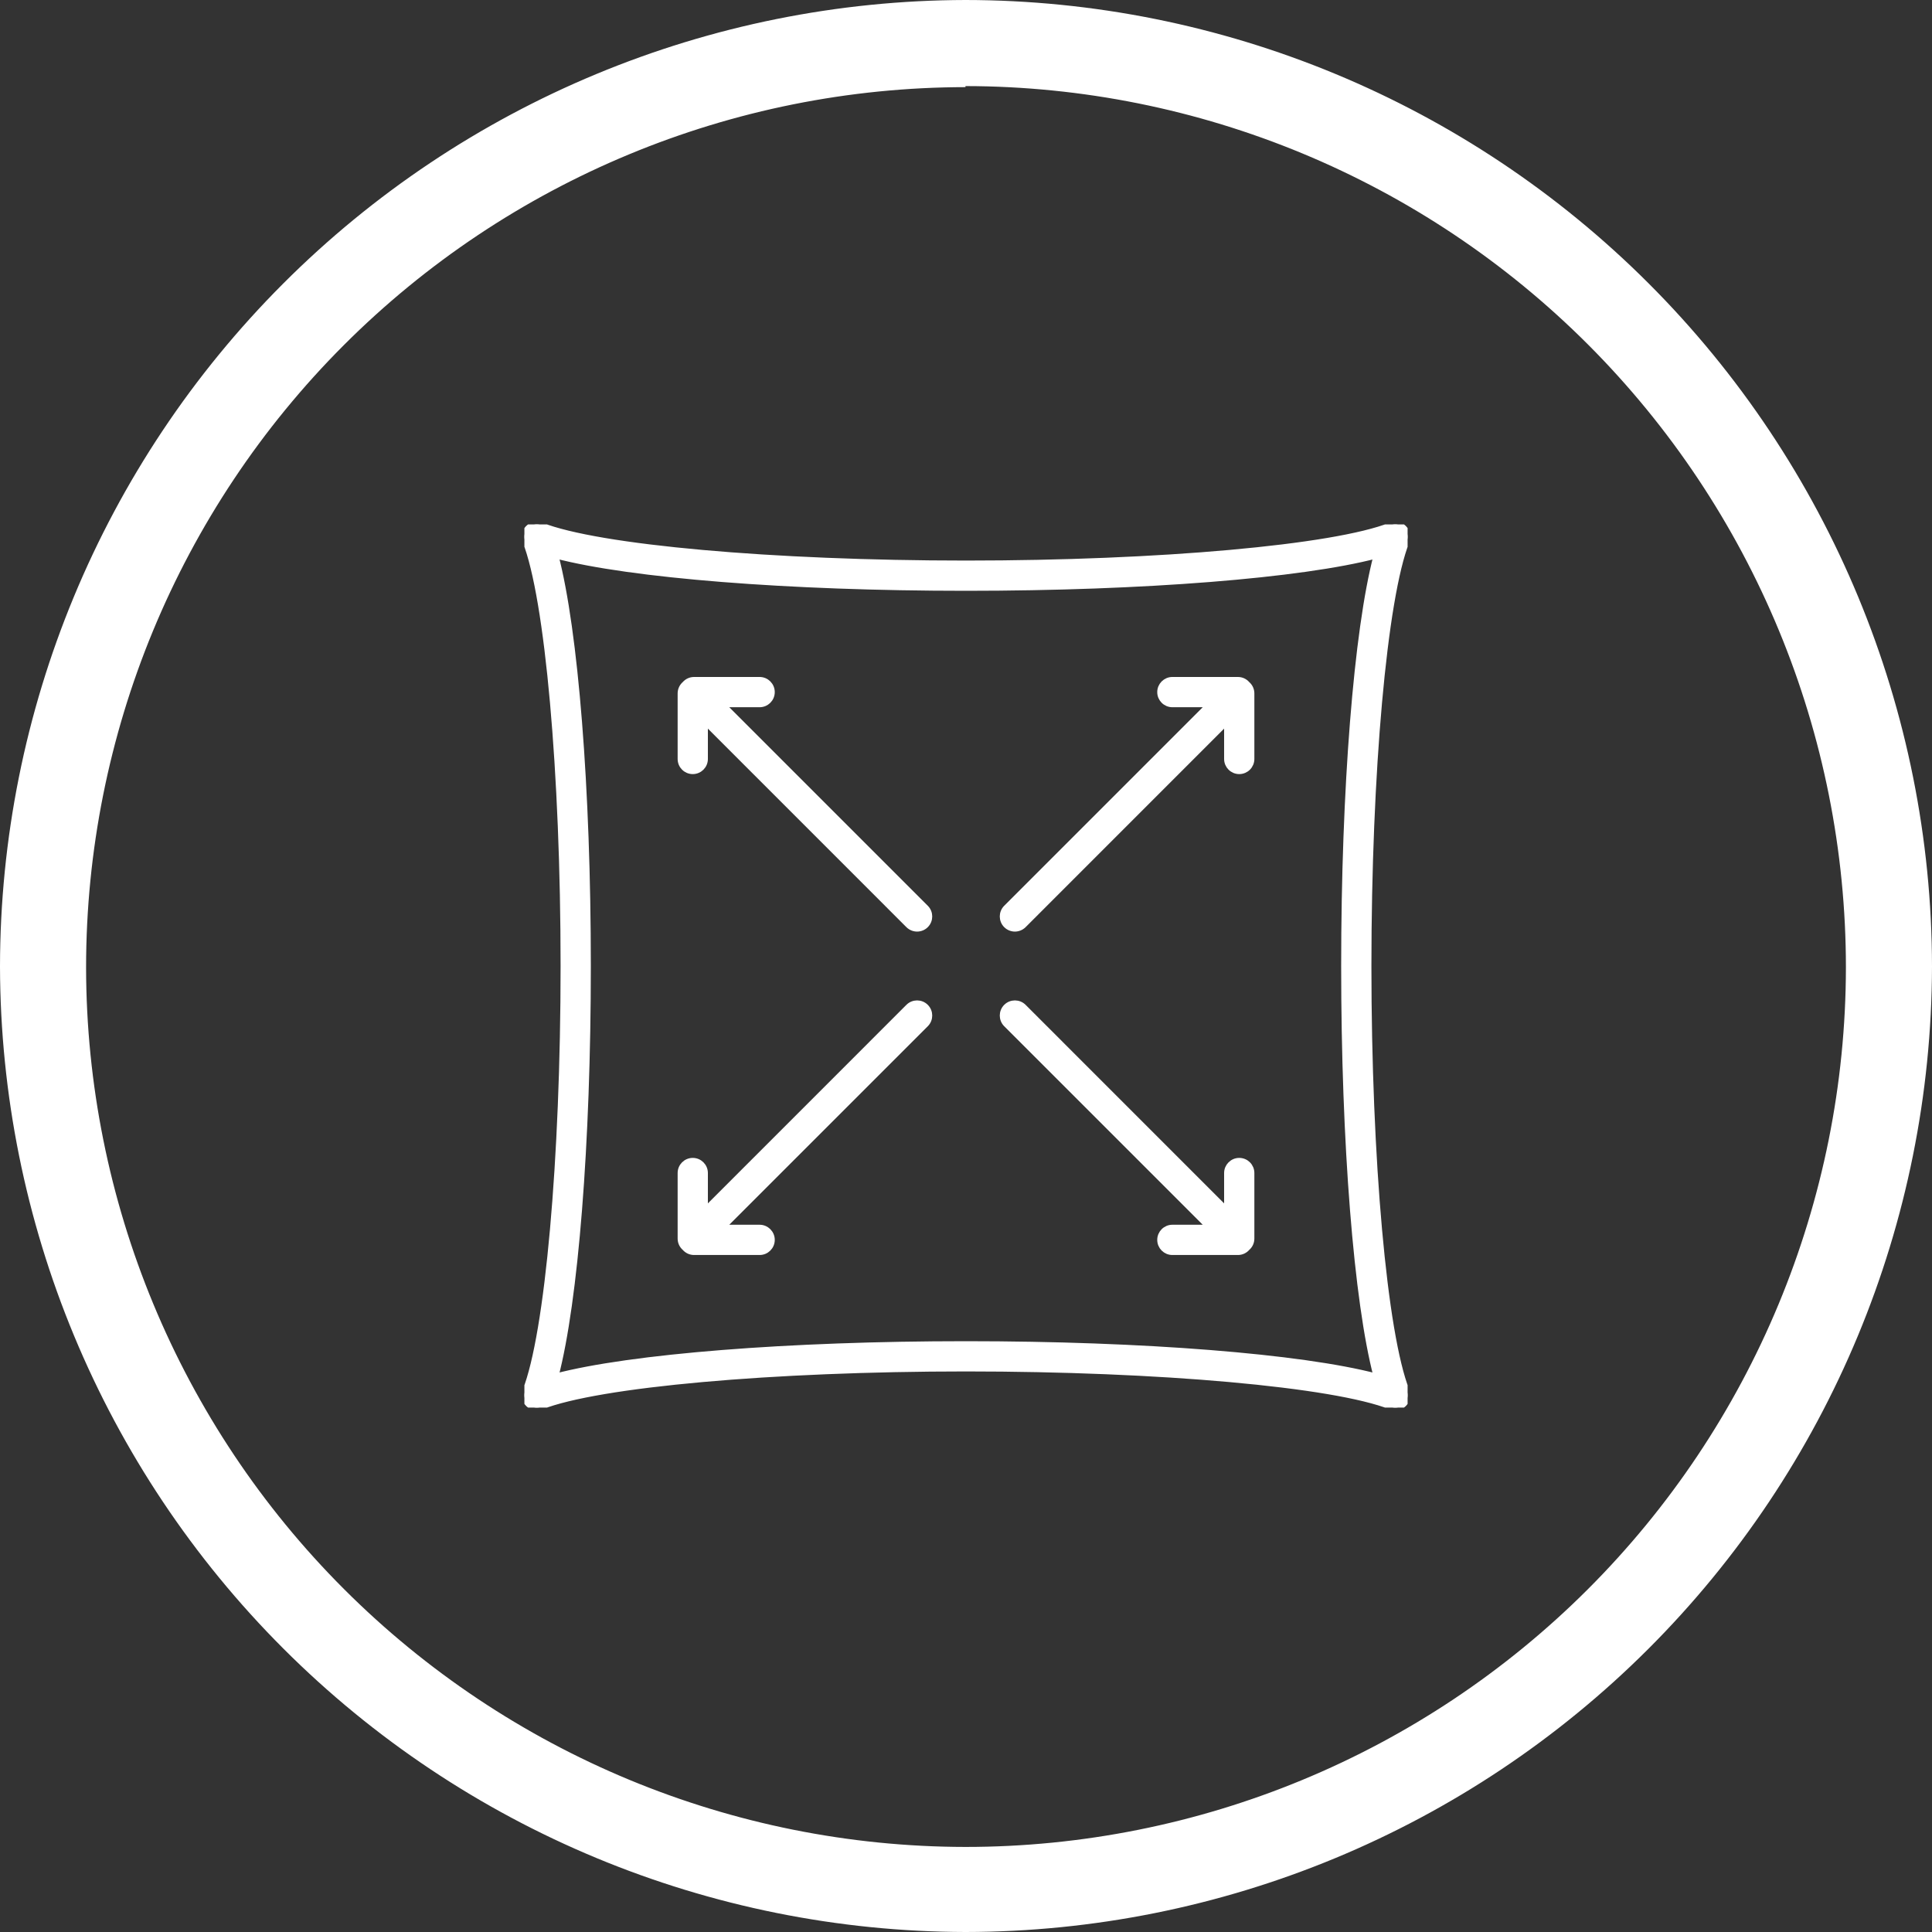 <svg width="70" height="70" viewBox="0 0 70 70" fill="none" xmlns="http://www.w3.org/2000/svg">
<rect x="0" y="0" width="70" height="70" fill="#333333" stroke="none"/>
<g clip-path="url(#clip0_146_1618)">
<path d="M44.9 42.053C44.653 42.053 44.452 42.253 44.452 42.501V43.842L37.089 36.478C36.914 36.303 36.63 36.303 36.455 36.478C36.28 36.653 36.28 36.937 36.455 37.112L43.819 44.475H42.477C42.23 44.475 42.029 44.676 42.029 44.923C42.029 45.171 42.23 45.371 42.477 45.371H44.853C44.989 45.371 45.11 45.311 45.192 45.215C45.288 45.133 45.348 45.012 45.348 44.876V42.501C45.348 42.253 45.148 42.053 44.9 42.053Z" fill="white" stroke="white" stroke-width="0.2"></path>
<path d="M26.181 25.524H27.523C27.77 25.524 27.971 25.324 27.971 25.076C27.971 24.829 27.77 24.628 27.523 24.628H25.147C25.011 24.628 24.89 24.689 24.808 24.784C24.712 24.867 24.652 24.988 24.652 25.124V27.499C24.652 27.747 24.852 27.947 25.1 27.947C25.347 27.947 25.548 27.747 25.548 27.499V26.158L32.911 33.522C32.999 33.609 33.114 33.653 33.228 33.653C33.343 33.653 33.458 33.609 33.545 33.522C33.72 33.347 33.72 33.063 33.545 32.888L26.181 25.524Z" fill="white" stroke="white" stroke-width="0.2"></path>
<path d="M50.997 50.508C50.996 50.501 50.995 50.494 50.994 50.487C50.993 50.48 50.992 50.472 50.99 50.465C50.989 50.458 50.987 50.45 50.985 50.443C50.984 50.436 50.982 50.429 50.98 50.422C50.977 50.415 50.975 50.407 50.972 50.4C50.971 50.396 50.969 50.391 50.968 50.387C50.156 48.337 49.589 42.01 49.589 35C49.589 27.991 50.156 21.663 50.968 19.613C50.969 19.609 50.97 19.605 50.972 19.601C50.975 19.593 50.977 19.585 50.98 19.577C50.982 19.57 50.984 19.564 50.985 19.557C50.987 19.55 50.989 19.542 50.99 19.535C50.992 19.528 50.993 19.521 50.994 19.514C50.995 19.506 50.996 19.499 50.997 19.492C50.998 19.484 50.998 19.477 50.998 19.47C50.999 19.462 50.999 19.455 50.999 19.448C50.999 19.441 50.999 19.433 50.998 19.426C50.998 19.419 50.998 19.412 50.997 19.404C50.996 19.397 50.995 19.39 50.994 19.383C50.993 19.375 50.992 19.368 50.99 19.361C50.989 19.354 50.987 19.346 50.985 19.339C50.984 19.332 50.982 19.326 50.98 19.319C50.977 19.311 50.975 19.303 50.972 19.295C50.97 19.291 50.969 19.287 50.968 19.283C50.967 19.281 50.966 19.279 50.965 19.277C50.962 19.269 50.958 19.262 50.955 19.255C50.952 19.248 50.949 19.242 50.946 19.236C50.942 19.23 50.938 19.223 50.935 19.217C50.931 19.211 50.927 19.204 50.923 19.198C50.919 19.193 50.915 19.187 50.911 19.182C50.906 19.175 50.902 19.169 50.897 19.163C50.893 19.158 50.888 19.153 50.883 19.148C50.878 19.142 50.873 19.137 50.868 19.131C50.863 19.126 50.857 19.121 50.852 19.116C50.846 19.111 50.841 19.107 50.836 19.102C50.83 19.097 50.824 19.093 50.818 19.088C50.812 19.084 50.807 19.08 50.801 19.076C50.795 19.072 50.789 19.069 50.782 19.065C50.776 19.061 50.769 19.057 50.763 19.053C50.757 19.05 50.751 19.047 50.745 19.045C50.737 19.041 50.73 19.037 50.722 19.034C50.72 19.033 50.718 19.032 50.716 19.031C50.712 19.03 50.708 19.029 50.704 19.027C50.696 19.024 50.688 19.022 50.68 19.019C50.674 19.017 50.667 19.016 50.661 19.014C50.653 19.012 50.645 19.01 50.638 19.009C50.631 19.007 50.624 19.006 50.617 19.005C50.61 19.004 50.602 19.003 50.595 19.002C50.587 19.002 50.58 19.001 50.573 19.001C50.566 19 50.558 19 50.551 19C50.544 19 50.537 19 50.53 19.001C50.522 19.001 50.515 19.002 50.507 19.002C50.5 19.003 50.493 19.004 50.486 19.005C50.479 19.006 50.471 19.007 50.464 19.009C50.457 19.01 50.449 19.012 50.442 19.014C50.435 19.016 50.429 19.017 50.422 19.019C50.414 19.022 50.406 19.024 50.398 19.027C50.394 19.029 50.39 19.03 50.386 19.031C48.336 19.843 42.009 20.41 35 20.41C27.991 20.41 21.664 19.843 19.614 19.032C19.61 19.03 19.606 19.029 19.601 19.027C19.594 19.024 19.586 19.022 19.579 19.02C19.572 19.017 19.565 19.016 19.558 19.014C19.551 19.012 19.544 19.01 19.536 19.009C19.529 19.007 19.522 19.006 19.514 19.005C19.507 19.004 19.5 19.003 19.493 19.003C19.486 19.002 19.478 19.001 19.471 19.001C19.464 19 19.457 19 19.45 19C19.442 19 19.435 19 19.427 19.001C19.42 19.001 19.413 19.002 19.406 19.002C19.398 19.003 19.391 19.004 19.384 19.005C19.377 19.006 19.37 19.007 19.363 19.009C19.355 19.01 19.347 19.012 19.34 19.014C19.333 19.016 19.327 19.017 19.32 19.019C19.312 19.022 19.304 19.024 19.297 19.027C19.293 19.029 19.288 19.03 19.284 19.031C19.282 19.032 19.28 19.033 19.278 19.034C19.271 19.037 19.263 19.041 19.256 19.044C19.25 19.047 19.244 19.05 19.238 19.053C19.231 19.057 19.225 19.061 19.218 19.065C19.212 19.068 19.206 19.072 19.2 19.076C19.194 19.08 19.188 19.084 19.183 19.088C19.177 19.093 19.17 19.097 19.165 19.102C19.159 19.107 19.154 19.111 19.149 19.116C19.143 19.121 19.138 19.126 19.133 19.131C19.127 19.137 19.122 19.142 19.117 19.148C19.113 19.153 19.108 19.158 19.104 19.163C19.099 19.169 19.094 19.176 19.089 19.182C19.085 19.187 19.081 19.193 19.078 19.198C19.073 19.204 19.07 19.211 19.066 19.217C19.062 19.224 19.058 19.23 19.055 19.236C19.051 19.242 19.049 19.248 19.046 19.255C19.042 19.262 19.039 19.269 19.035 19.277C19.035 19.279 19.034 19.281 19.033 19.283C19.031 19.287 19.03 19.291 19.029 19.295C19.026 19.303 19.023 19.311 19.021 19.319C19.019 19.325 19.017 19.332 19.015 19.339C19.013 19.346 19.012 19.354 19.01 19.361C19.009 19.368 19.007 19.375 19.006 19.382C19.005 19.39 19.004 19.397 19.004 19.404C19.003 19.412 19.002 19.419 19.002 19.426C19.002 19.433 19.002 19.441 19.002 19.448C19.002 19.455 19.002 19.462 19.002 19.47C19.002 19.477 19.003 19.484 19.004 19.492C19.004 19.499 19.005 19.506 19.006 19.513C19.007 19.52 19.009 19.528 19.01 19.535C19.012 19.542 19.013 19.55 19.015 19.557C19.017 19.564 19.018 19.57 19.021 19.577C19.023 19.585 19.026 19.593 19.028 19.601C19.03 19.605 19.031 19.609 19.033 19.613C19.844 21.663 20.411 27.991 20.411 35C20.411 42.01 19.844 48.337 19.033 50.387C19.031 50.391 19.03 50.395 19.028 50.4C19.026 50.407 19.023 50.415 19.021 50.423C19.018 50.429 19.017 50.436 19.015 50.443C19.013 50.45 19.012 50.458 19.01 50.465C19.009 50.472 19.007 50.479 19.006 50.487C19.005 50.494 19.004 50.501 19.004 50.508C19.003 50.516 19.002 50.523 19.002 50.53C19.002 50.538 19.002 50.545 19.002 50.552C19.002 50.559 19.002 50.566 19.002 50.574C19.002 50.581 19.003 50.588 19.004 50.596C19.004 50.603 19.005 50.61 19.006 50.617C19.007 50.625 19.009 50.632 19.01 50.639C19.012 50.646 19.013 50.654 19.015 50.661C19.017 50.668 19.019 50.675 19.021 50.681C19.023 50.689 19.026 50.697 19.028 50.704C19.03 50.709 19.031 50.713 19.033 50.717C19.033 50.718 19.034 50.72 19.035 50.721C19.042 50.74 19.051 50.758 19.061 50.775C19.063 50.779 19.066 50.783 19.068 50.787C19.077 50.801 19.087 50.816 19.098 50.83C19.1 50.832 19.102 50.835 19.104 50.837C19.116 50.852 19.13 50.866 19.144 50.879C19.147 50.883 19.151 50.886 19.154 50.889C19.168 50.9 19.182 50.912 19.197 50.922C19.198 50.923 19.2 50.924 19.201 50.925C19.217 50.936 19.235 50.945 19.252 50.954C19.257 50.956 19.261 50.958 19.266 50.96C19.272 50.963 19.278 50.966 19.284 50.969C19.294 50.972 19.303 50.975 19.313 50.978C19.316 50.979 19.318 50.98 19.321 50.981C19.34 50.987 19.359 50.991 19.378 50.994C19.382 50.995 19.386 50.995 19.39 50.996C19.41 50.998 19.429 51 19.449 51C19.449 51 19.449 51 19.449 51C19.449 51 19.449 51 19.449 51C19.469 51 19.489 50.998 19.508 50.996C19.512 50.995 19.517 50.995 19.521 50.994C19.54 50.991 19.558 50.987 19.577 50.981C19.58 50.98 19.583 50.979 19.585 50.978C19.595 50.975 19.605 50.972 19.614 50.969C21.664 50.157 27.991 49.59 35 49.59C42.009 49.59 48.336 50.157 50.386 50.969C50.395 50.972 50.404 50.975 50.413 50.977C50.417 50.979 50.42 50.98 50.424 50.981C50.443 50.987 50.462 50.991 50.481 50.994C50.485 50.995 50.489 50.995 50.492 50.996C50.51 50.998 50.527 50.999 50.544 51C50.546 51 50.549 51 50.551 51C50.553 51 50.555 51 50.556 51C50.563 51 50.569 50.999 50.576 50.999C50.584 50.998 50.591 50.998 50.599 50.997C50.605 50.997 50.612 50.995 50.619 50.995C50.626 50.993 50.633 50.992 50.641 50.991C50.648 50.989 50.654 50.988 50.661 50.986C50.668 50.984 50.675 50.982 50.682 50.98C50.689 50.978 50.696 50.976 50.703 50.973C50.707 50.972 50.712 50.97 50.716 50.969C50.718 50.968 50.72 50.967 50.722 50.966C50.73 50.963 50.737 50.959 50.744 50.956C50.751 50.953 50.757 50.95 50.763 50.947C50.769 50.943 50.776 50.939 50.782 50.935C50.788 50.932 50.795 50.928 50.801 50.924C50.807 50.92 50.812 50.916 50.818 50.912C50.824 50.907 50.83 50.903 50.836 50.898C50.841 50.893 50.846 50.888 50.852 50.884C50.857 50.879 50.863 50.874 50.868 50.869C50.873 50.863 50.878 50.858 50.884 50.852C50.888 50.847 50.893 50.842 50.897 50.837C50.902 50.831 50.907 50.824 50.911 50.818C50.915 50.812 50.919 50.807 50.923 50.802C50.927 50.795 50.931 50.789 50.935 50.782C50.939 50.776 50.942 50.77 50.946 50.764C50.949 50.758 50.952 50.751 50.955 50.745C50.959 50.738 50.962 50.73 50.965 50.723C50.966 50.721 50.967 50.719 50.968 50.717C50.969 50.713 50.971 50.708 50.972 50.704C50.975 50.697 50.977 50.689 50.98 50.681C50.982 50.675 50.984 50.668 50.985 50.661C50.987 50.654 50.989 50.646 50.99 50.639C50.992 50.632 50.993 50.624 50.994 50.617C50.995 50.61 50.996 50.603 50.997 50.596C50.998 50.588 50.998 50.581 50.998 50.574C50.999 50.566 50.999 50.559 50.999 50.552C50.999 50.545 50.999 50.538 50.998 50.53C50.998 50.523 50.998 50.516 50.997 50.508ZM35 48.694C28.562 48.694 22.844 49.154 20.136 49.865C20.847 47.157 21.307 41.439 21.307 35C21.307 28.562 20.847 22.844 20.136 20.135C22.844 20.846 28.562 21.306 35 21.306C41.438 21.306 47.156 20.846 49.864 20.135C49.154 22.844 48.693 28.562 48.693 35C48.693 41.439 49.154 47.157 49.864 49.865C47.156 49.154 41.438 48.694 35 48.694Z" fill="white" stroke="white" stroke-width="0.2"></path>
<path d="M32.911 36.478L25.548 43.842V42.501C25.548 42.253 25.347 42.053 25.1 42.053C24.852 42.053 24.652 42.253 24.652 42.501V44.876C24.652 45.012 24.712 45.133 24.808 45.215C24.89 45.311 25.011 45.371 25.147 45.371H27.523C27.77 45.371 27.971 45.171 27.971 44.923C27.971 44.676 27.77 44.475 27.523 44.475H26.181L33.545 37.112C33.72 36.937 33.72 36.653 33.545 36.478C33.37 36.303 33.086 36.303 32.911 36.478Z" fill="white" stroke="white" stroke-width="0.2"></path>
<path d="M45.192 24.785C45.11 24.689 44.989 24.628 44.853 24.628H42.477C42.23 24.628 42.029 24.829 42.029 25.076C42.029 25.324 42.23 25.524 42.477 25.524H43.819L36.455 32.888C36.28 33.063 36.28 33.347 36.455 33.522C36.542 33.609 36.657 33.653 36.772 33.653C36.886 33.653 37.001 33.609 37.089 33.522L44.452 26.158V27.499C44.452 27.747 44.653 27.947 44.9 27.947C45.148 27.947 45.348 27.747 45.348 27.499V25.124C45.348 24.988 45.288 24.867 45.192 24.785Z" fill="white" stroke="white" stroke-width="0.2"></path>
</g>
<path d="M34.981 70C25.71 69.981 16.824 66.289 10.268 59.733C3.711 53.176 0.02 44.29 0 35.019C0.01 25.741 3.697 16.845 10.254 10.281C16.811 3.717 25.703 0.02 34.981 0C44.266 0.01 53.167 3.702 59.733 10.268C66.298 16.833 69.99 25.734 70 35.019C69.98 44.297 66.283 53.188 59.719 59.746C53.155 66.303 44.26 69.99 34.981 70ZM34.981 3.157C26.528 3.166 18.424 6.531 12.449 12.513C6.475 18.494 3.119 26.602 3.119 35.056C3.129 43.503 6.489 51.602 12.463 57.575C18.436 63.548 26.534 66.908 34.981 66.918C43.435 66.918 51.543 63.562 57.524 57.588C63.506 51.614 66.871 43.51 66.881 35.056C66.881 26.592 63.521 18.474 57.54 12.486C51.559 6.498 43.445 3.129 34.981 3.119V3.157Z" fill="white"></path>
<defs>
<clipPath id="clip0_146_1618">
<rect width="32" height="32" fill="white" transform="translate(19 19)"></rect>
</clipPath>
</defs>
</svg>
